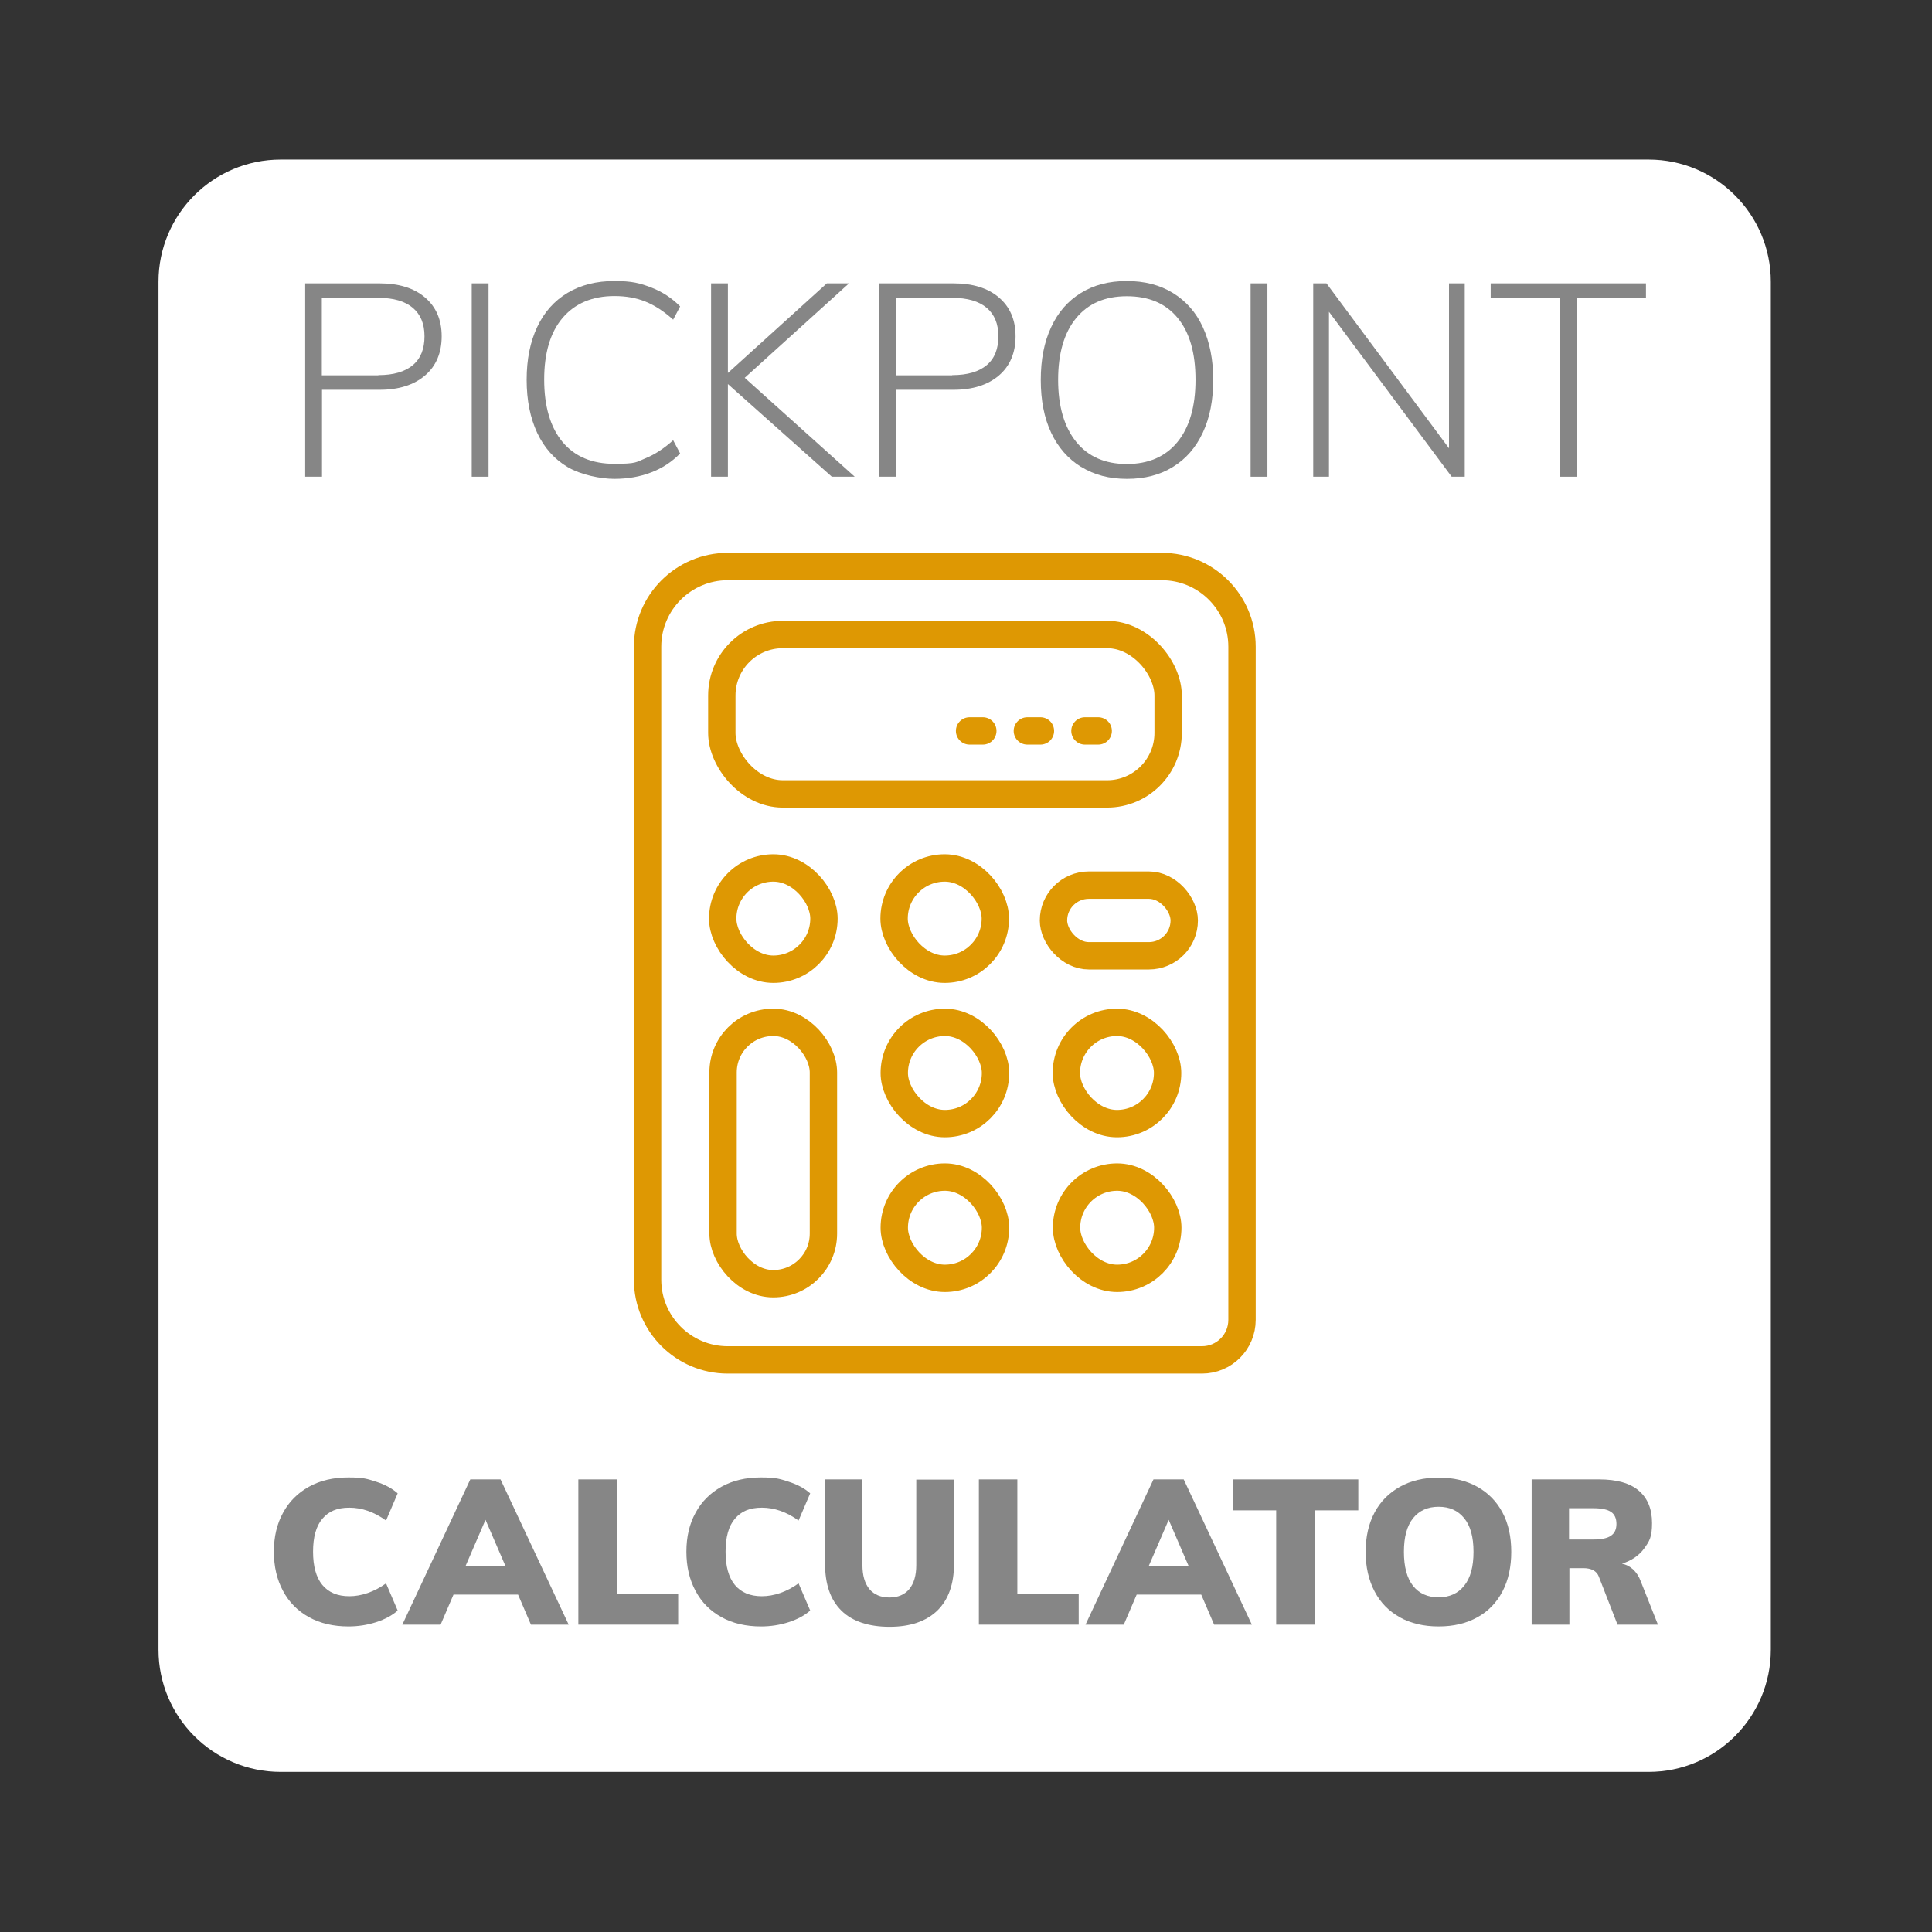 <?xml version="1.0" encoding="UTF-8"?> <svg xmlns="http://www.w3.org/2000/svg" id="Ebene_1" version="1.1" viewBox="0 0 1080 1080"><rect x="0" y="0" width="1080" height="1080" fill="#333333" stroke="none"/><defs><style> .st0 { fill: #868686; } .st1 { fill: #fff; } .st2 { fill: none; stroke: #de9803; stroke-linecap: round; stroke-linejoin: round; stroke-width: 15.3px; } </style></defs><path class="st1" d="M156.9,89.2h764.7c37.7,0,68.3,30.6,68.3,68.3v764.7c0,37.7-30.6,68.3-68.3,68.3H156.9c-37.7,0-68.3-30.6-68.3-68.3V157.5c0-37.7,30.6-68.3,68.3-68.3Z"></path><g><path class="st0" d="M172.7,904c-6.3-3.5-11.1-8.3-14.5-14.7-3.4-6.3-5.1-13.6-5.1-21.9s1.7-15.5,5.1-21.7c3.4-6.3,8.2-11.1,14.5-14.6,6.3-3.5,13.6-5.2,22.1-5.2s10.5.8,15.5,2.4c5,1.6,9,3.8,12,6.5l-6.5,15.2c-6.6-4.8-13.5-7.2-20.5-7.2s-11.6,2.1-15.1,6.2c-3.5,4.1-5.2,10.3-5.2,18.4s1.7,14.4,5.2,18.6c3.5,4.2,8.5,6.3,15.1,6.3s13.9-2.4,20.5-7.2l6.5,15.2c-3,2.7-7.1,4.9-12,6.5-5,1.6-10.1,2.4-15.5,2.4-8.4,0-15.8-1.7-22.1-5.2Z"></path><path class="st0" d="M289.5,891.4h-36l-7.2,16.8h-21.4l38-81.2h16.9l38.1,81.2h-21.1l-7.2-16.8ZM282.5,875.3l-11.1-25.7-11.1,25.7h22.1Z"></path><path class="st0" d="M323.4,827h21.4v63.9h34.3v17.3h-55.8v-81.2Z"></path><path class="st0" d="M403.3,904c-6.3-3.5-11.1-8.3-14.5-14.7-3.4-6.3-5.1-13.6-5.1-21.9s1.7-15.5,5.1-21.7c3.4-6.3,8.2-11.1,14.5-14.6,6.3-3.5,13.6-5.2,22.1-5.2s10.5.8,15.5,2.4c5,1.6,9,3.8,12,6.5l-6.5,15.2c-6.6-4.8-13.5-7.2-20.5-7.2s-11.6,2.1-15.1,6.2c-3.5,4.1-5.2,10.3-5.2,18.4s1.7,14.4,5.2,18.6c3.5,4.2,8.5,6.3,15.1,6.3s13.9-2.4,20.5-7.2l6.5,15.2c-3,2.7-7.1,4.9-12,6.5-5,1.6-10.1,2.4-15.5,2.4-8.4,0-15.8-1.7-22.1-5.2Z"></path><path class="st0" d="M470.3,900.3c-6.1-6-9.1-14.7-9.1-26.3v-47h20.9v47.8c0,5.9,1.3,10.3,3.9,13.5,2.6,3.1,6.4,4.7,11.2,4.7s8.5-1.6,11.1-4.7c2.6-3.2,3.9-7.6,3.9-13.4v-47.8h21.1v47c0,11.4-3.1,20.1-9.3,26.2-6.2,6-15.1,9.1-26.7,9.1s-20.8-3-26.9-9Z"></path><path class="st0" d="M547.3,827h21.4v63.9h34.3v17.3h-55.8v-81.2Z"></path><path class="st0" d="M671.4,891.4h-36l-7.2,16.8h-21.4l38-81.2h16.9l38.1,81.2h-21.1l-7.2-16.8ZM664.4,875.3l-11.1-25.7-11.1,25.7h22.1Z"></path><path class="st0" d="M713.5,844.3h-24.2v-17.3h70v17.3h-24.2v63.9h-21.7v-63.9Z"></path><path class="st0" d="M782.6,904.1c-6.2-3.4-10.9-8.2-14.2-14.5-3.3-6.3-5-13.7-5-22.1s1.7-15.8,5-22c3.3-6.2,8.1-11,14.2-14.4,6.1-3.4,13.3-5.1,21.6-5.1s15.5,1.7,21.6,5.1c6.1,3.4,10.8,8.2,14.1,14.4,3.3,6.2,4.9,13.6,4.9,22s-1.6,15.8-4.9,22.1c-3.3,6.3-8,11.2-14.1,14.5-6.1,3.4-13.3,5.1-21.6,5.1s-15.5-1.7-21.7-5.1ZM818.5,886.4c3.5-4.3,5.2-10.6,5.2-18.9s-1.7-14.5-5.2-18.8c-3.5-4.3-8.2-6.4-14.3-6.4s-10.8,2.1-14.3,6.4c-3.4,4.3-5.1,10.5-5.1,18.8s1.7,14.7,5.1,19c3.4,4.3,8.2,6.4,14.3,6.4s10.9-2.2,14.3-6.5Z"></path><path class="st0" d="M926.9,908.2h-22.7l-10.5-27c-1.2-3-4.1-4.6-8.6-4.6h-7.8v31.6h-21.1v-81.2h37.8c9.8,0,17.2,2.1,22.1,6.3,4.9,4.2,7.4,10.2,7.4,18.1s-1.5,10.2-4.4,14.2c-2.9,4-7.1,6.8-12.4,8.5,2.3.5,4.3,1.5,6.2,3.2,1.8,1.7,3.3,3.9,4.3,6.7l9.6,24.2ZM900.5,858.5c2.1-1.4,3.1-3.6,3.1-6.6s-1-5.4-3-6.7c-2-1.4-5.3-2.1-10-2.1h-13.5v17.5h13.5c4.6,0,7.9-.7,9.9-2.1Z"></path></g><g><path class="st0" d="M170.5,158.4h41.6c10.8,0,19.3,2.6,25.5,7.9,6.2,5.3,9.3,12.5,9.3,21.7s-3.1,16.6-9.3,21.9c-6.2,5.3-14.7,8-25.4,8h-32.2v48.6h-9.4v-108.1ZM211.5,209.7c8.5,0,14.9-1.9,19.3-5.6,4.4-3.7,6.5-9.1,6.5-16.1s-2.2-12.2-6.5-15.9c-4.4-3.7-10.8-5.6-19.3-5.6h-31.6v43.3h31.6Z"></path><path class="st0" d="M263.7,158.4h9.4v108.1h-9.4v-108.1Z"></path><path class="st0" d="M317.3,261.1c-7.4-4.4-13.1-10.8-17-19.1-3.9-8.4-5.9-18.2-5.9-29.7s2-21.2,5.9-29.5c3.9-8.3,9.6-14.7,17-19.1,7.4-4.4,16.1-6.6,26.1-6.6s14.3,1.2,20.6,3.6c6.2,2.4,11.6,5.9,16.2,10.6l-3.9,7.4c-5.2-4.7-10.3-8-15.5-10.1-5.2-2.1-10.9-3.1-17.3-3.1-12.4,0-22.1,4.1-29,12.2-6.9,8.1-10.3,19.7-10.3,34.5s3.4,26.6,10.2,34.8c6.8,8.2,16.5,12.3,29.1,12.3s12.1-1,17.3-3.1c5.2-2.1,10.3-5.4,15.5-10.1l3.9,7.4c-4.6,4.7-9.9,8.2-16.2,10.6-6.2,2.4-13.1,3.6-20.6,3.6s-18.7-2.2-26.1-6.6Z"></path><path class="st0" d="M465,266.5l-58.1-51.8v51.8h-9.4v-108.1h9.4v50.1l55.3-50.1h12.4l-58.3,52.8,61.5,55.3h-12.8Z"></path><path class="st0" d="M491.3,158.4h41.6c10.8,0,19.3,2.6,25.5,7.9,6.2,5.3,9.3,12.5,9.3,21.7s-3.1,16.6-9.3,21.9c-6.2,5.3-14.7,8-25.4,8h-32.2v48.6h-9.4v-108.1ZM532.3,209.7c8.5,0,14.9-1.9,19.3-5.6,4.4-3.7,6.5-9.1,6.5-16.1s-2.2-12.2-6.5-15.9c-4.4-3.7-10.8-5.6-19.3-5.6h-31.6v43.3h31.6Z"></path><path class="st0" d="M604.3,261c-7.2-4.5-12.8-10.8-16.7-19.1-3.9-8.3-5.8-18.1-5.8-29.5s1.9-21.2,5.8-29.5c3.8-8.3,9.4-14.7,16.6-19.1,7.2-4.5,15.8-6.7,25.7-6.7s18.5,2.2,25.8,6.7c7.3,4.5,12.9,10.8,16.7,19.1,3.8,8.3,5.8,18,5.8,29.4s-1.9,21.2-5.8,29.5c-3.9,8.4-9.5,14.8-16.7,19.2-7.2,4.5-15.8,6.7-25.7,6.7s-18.3-2.2-25.6-6.7ZM658.2,247.1c6.7-8.2,10.1-19.8,10.1-34.8s-3.3-26.5-10-34.6c-6.7-8.1-16.1-12.1-28.4-12.1s-21.6,4.1-28.3,12.2c-6.7,8.1-10.1,19.7-10.1,34.5s3.4,26.4,10.1,34.7c6.7,8.3,16.2,12.4,28.3,12.4s21.6-4.1,28.3-12.3Z"></path><path class="st0" d="M699.1,158.4h9.4v108.1h-9.4v-108.1Z"></path><path class="st0" d="M818.8,158.4v108.1h-7.3l-68.6-92.2v92.2h-8.8v-108.1h7.4l68.5,92.2v-92.2h8.8Z"></path><path class="st0" d="M872,166.6h-38.7v-8.2h86.8v8.2h-38.7v99.9h-9.4v-99.9Z"></path></g><g><path class="st2" d="M384.4,316.7h265.1c24.7,0,44.8,20.1,44.8,44.8v353.9c0,24.7-20.1,44.8-44.8,44.8h-242.7c-24.7,0-44.8-20.1-44.8-44.8v-376.3c0-12.4,10-22.4,22.4-22.4Z" transform="translate(1056.3 1076.9) rotate(-180)"></path><rect class="st2" x="403.5" y="354.8" width="249.5" height="89.1" rx="34.1" ry="34.1" transform="translate(1056.5 798.6) rotate(-180)"></rect><g><rect class="st2" x="404.3" y="571.6" width="56.1" height="146.1" rx="28" ry="28" transform="translate(864.6 1289.2) rotate(-180)"></rect><rect class="st2" x="404" y="485.1" width="56.6" height="56.6" rx="28.3" ry="28.3" transform="translate(864.6 1026.9) rotate(-180)"></rect><g><rect class="st2" x="499.7" y="485.1" width="56.6" height="56.6" rx="28.3" ry="28.3" transform="translate(1056.1 1026.9) rotate(180)"></rect><rect class="st2" x="499.8" y="571.6" width="56.6" height="56.6" rx="28.3" ry="28.3" transform="translate(1056.3 1199.7) rotate(180)"></rect><rect class="st2" x="499.9" y="658" width="56.6" height="56.6" rx="28.3" ry="28.3" transform="translate(1056.4 1372.6) rotate(180)"></rect></g><g><rect class="st2" x="596" y="571.6" width="56.6" height="56.6" rx="28.3" ry="28.3" transform="translate(1248.7 1199.7) rotate(-180)"></rect><rect class="st2" x="596.1" y="658" width="56.6" height="56.6" rx="28.3" ry="28.3" transform="translate(1248.9 1372.6) rotate(180)"></rect></g><rect class="st2" x="588.8" y="494.8" width="73.1" height="39.5" rx="19.8" ry="19.8" transform="translate(1250.8 1029.1) rotate(180)"></rect></g><line class="st2" x1="542" y1="408.6" x2="549.4" y2="408.6"></line><line class="st2" x1="574.3" y1="408.6" x2="581.6" y2="408.6"></line><line class="st2" x1="606.5" y1="408.6" x2="613.9" y2="408.6"></line></g></svg> 